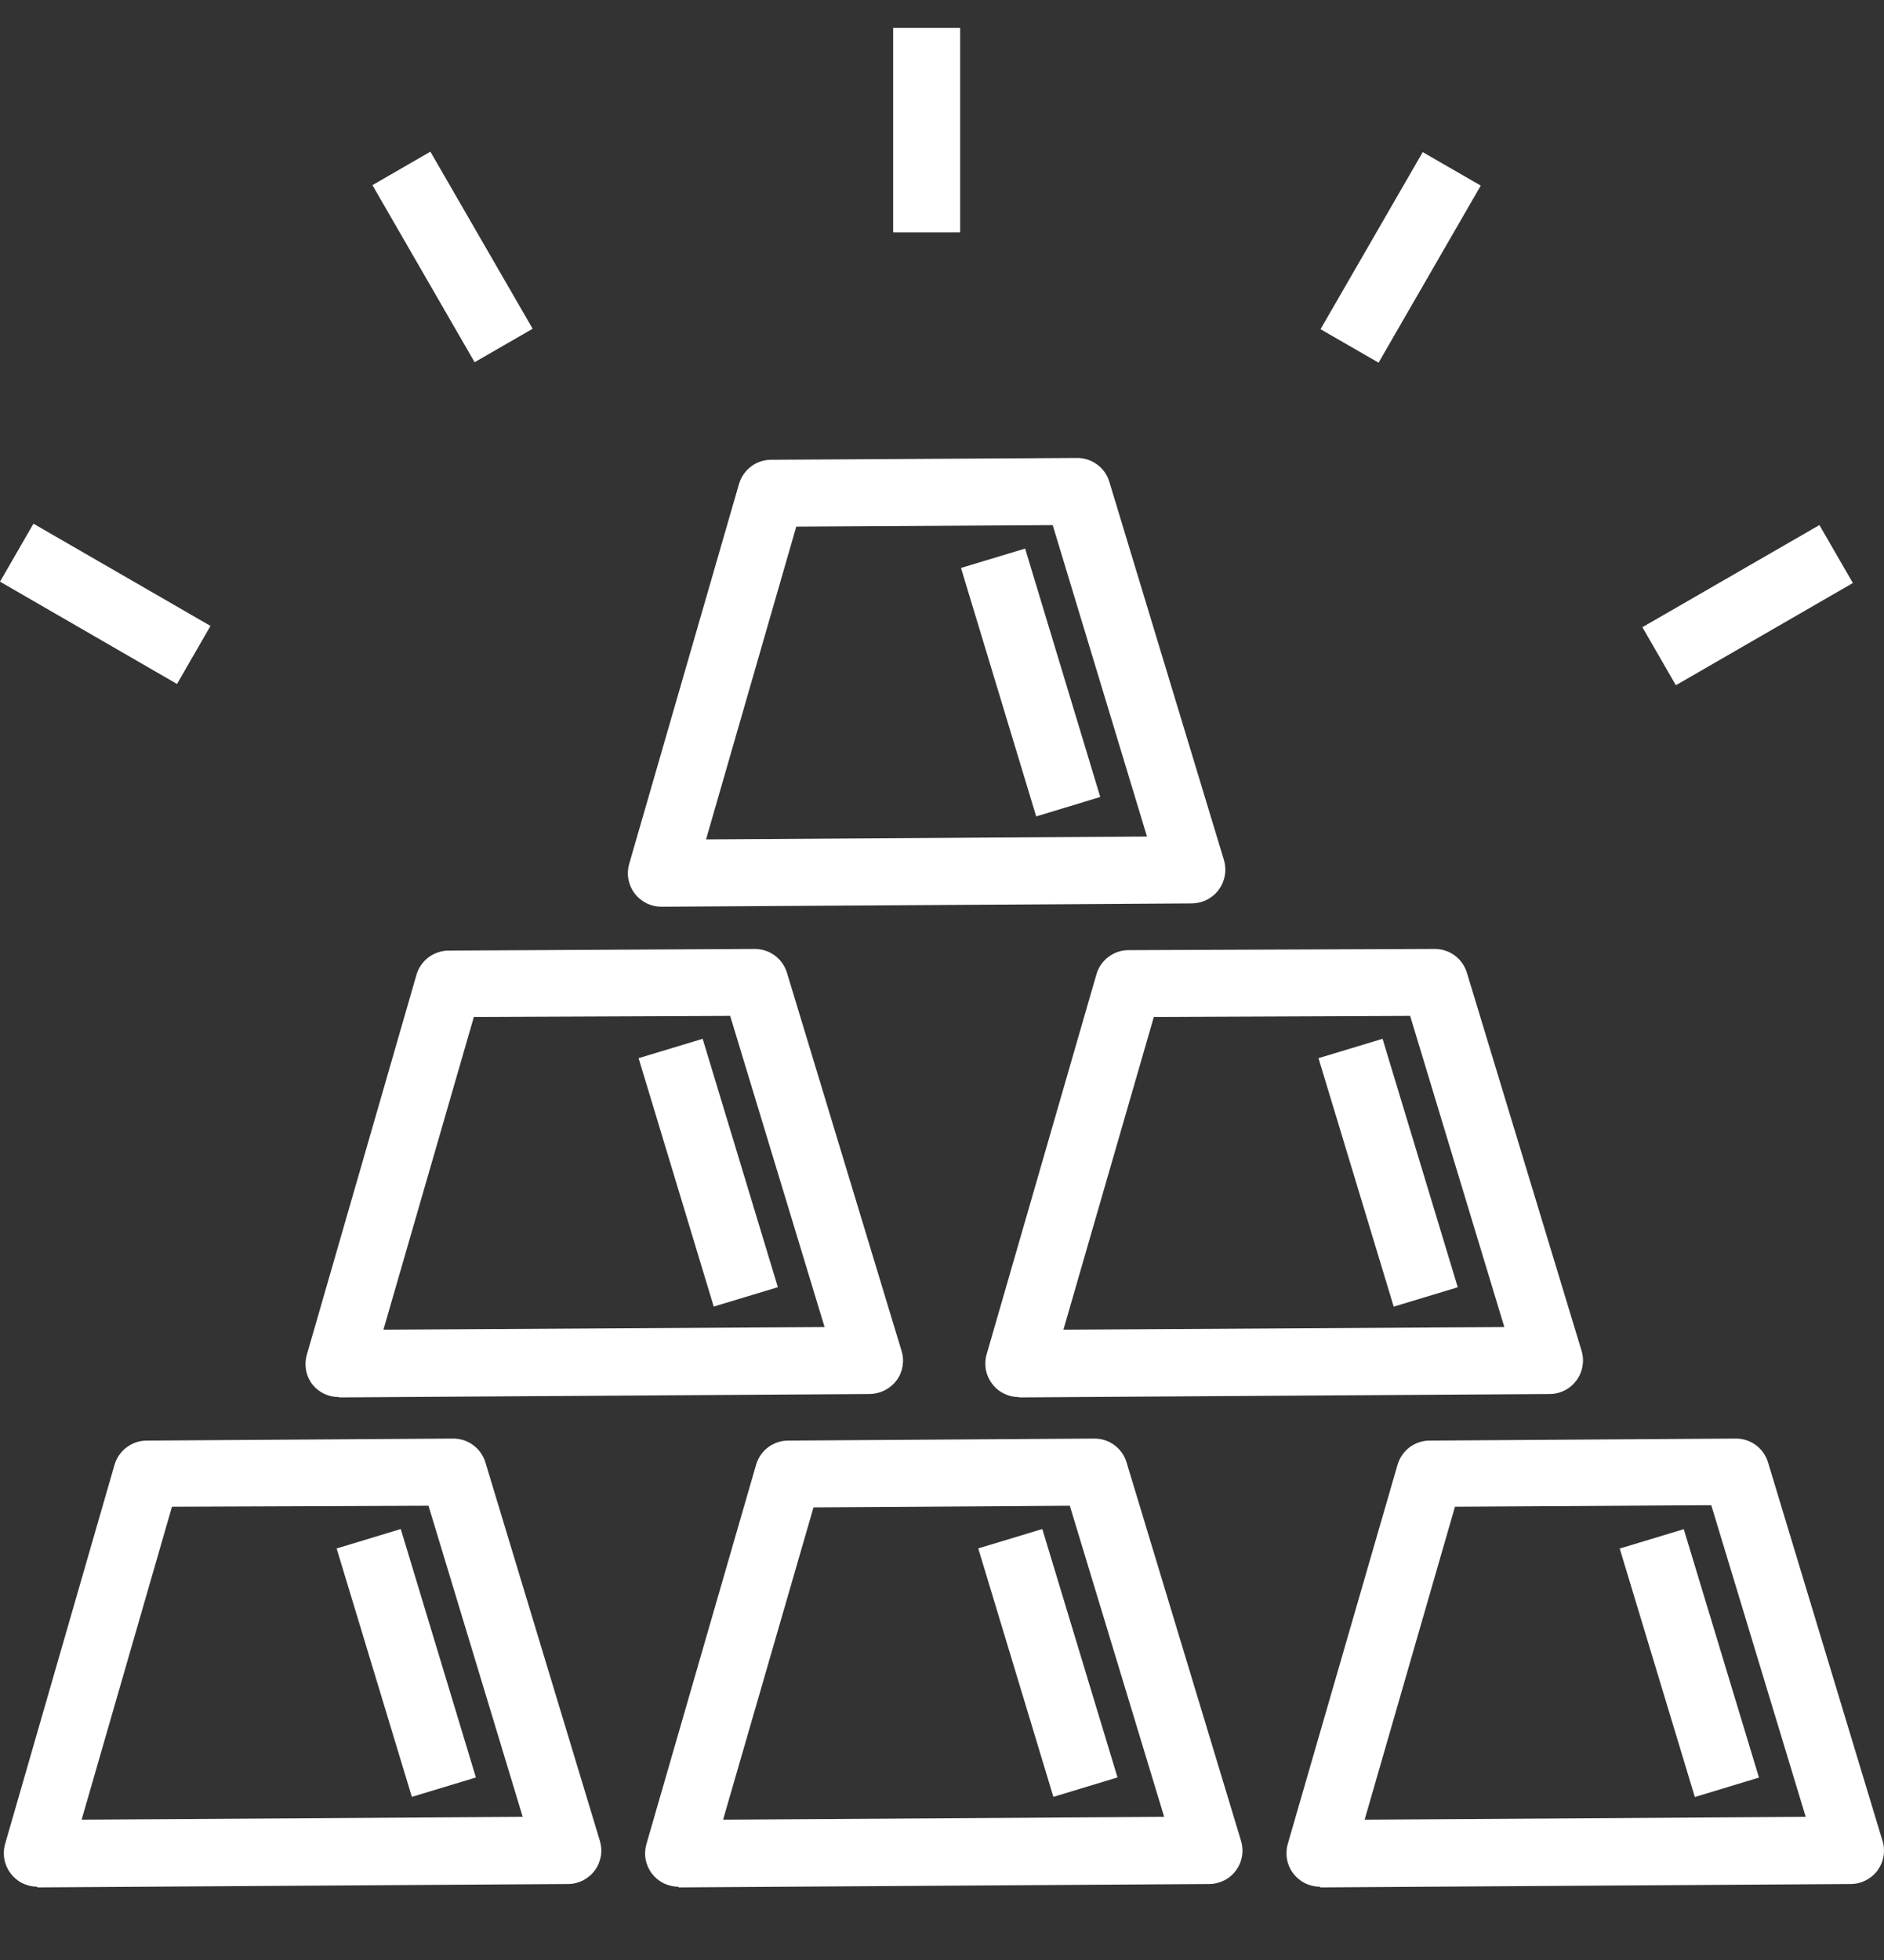 <svg width="25" height="26" viewBox="0 0 25 26" fill="none" xmlns="http://www.w3.org/2000/svg">
<rect x="0" y="0" width="25" height="26" fill="#333333" stroke="none"/>
<path d="M0.492 25.028C0.424 25.027 0.358 25.011 0.297 24.981C0.236 24.951 0.183 24.907 0.142 24.853C0.101 24.799 0.073 24.737 0.059 24.671C0.046 24.604 0.048 24.536 0.065 24.47L1.52 19.43C1.547 19.338 1.603 19.257 1.68 19.2C1.756 19.142 1.849 19.11 1.945 19.11L6.01 19.083C6.106 19.082 6.2 19.112 6.278 19.169C6.356 19.226 6.413 19.306 6.441 19.399L7.96 24.419C7.98 24.485 7.985 24.555 7.973 24.623C7.961 24.691 7.934 24.756 7.893 24.811C7.852 24.867 7.798 24.912 7.737 24.944C7.675 24.975 7.607 24.992 7.538 24.992L0.496 25.037L0.492 25.028ZM2.282 19.987L1.083 24.139L6.936 24.101L5.686 19.974L2.282 19.987Z" fill="white"/>
<path d="M5.318 20.283L4.467 20.541L5.465 23.836L6.315 23.579L5.318 20.283Z" fill="white"/>
<path d="M9.004 25.028C8.936 25.028 8.868 25.012 8.806 24.982C8.744 24.951 8.691 24.907 8.649 24.852C8.608 24.797 8.58 24.733 8.567 24.665C8.555 24.597 8.559 24.527 8.578 24.461L10.033 19.43C10.06 19.338 10.115 19.257 10.192 19.199C10.268 19.142 10.361 19.11 10.457 19.11L14.522 19.083C14.618 19.083 14.711 19.113 14.788 19.17C14.865 19.227 14.921 19.307 14.949 19.399L16.468 24.419C16.488 24.485 16.493 24.555 16.481 24.623C16.47 24.692 16.442 24.756 16.401 24.812C16.36 24.868 16.307 24.913 16.245 24.944C16.183 24.975 16.115 24.992 16.046 24.992L9.004 25.037V25.028ZM10.795 19.996L9.595 24.139L15.448 24.101L14.196 19.974L10.795 19.996Z" fill="white"/>
<path d="M13.831 20.283L12.981 20.54L13.978 23.836L14.829 23.578L13.831 20.283Z" fill="white"/>
<path d="M17.517 25.028C17.448 25.028 17.38 25.012 17.318 24.982C17.256 24.951 17.202 24.906 17.161 24.852C17.119 24.797 17.091 24.733 17.078 24.665C17.066 24.597 17.069 24.527 17.088 24.461L18.545 19.43C18.572 19.338 18.628 19.257 18.704 19.199C18.781 19.142 18.874 19.11 18.969 19.11L23.035 19.083C23.13 19.083 23.223 19.113 23.3 19.17C23.377 19.227 23.433 19.307 23.461 19.399L24.98 24.419C25.001 24.485 25.005 24.555 24.994 24.623C24.982 24.692 24.955 24.756 24.914 24.812C24.873 24.868 24.819 24.913 24.757 24.944C24.696 24.975 24.628 24.992 24.558 24.992L17.517 25.037V25.028ZM19.307 19.987L18.108 24.139L23.961 24.101L22.708 19.967L19.307 19.987Z" fill="white"/>
<path d="M22.343 20.285L21.493 20.542L22.49 23.838L23.341 23.58L22.343 20.285Z" fill="white"/>
<path d="M13.521 18.532C13.452 18.533 13.384 18.517 13.322 18.486C13.26 18.456 13.206 18.411 13.165 18.356C13.123 18.301 13.095 18.237 13.082 18.17C13.07 18.102 13.073 18.032 13.092 17.966L14.549 12.926C14.575 12.833 14.631 12.752 14.708 12.694C14.784 12.636 14.877 12.604 14.973 12.604L19.038 12.588C19.134 12.588 19.227 12.618 19.304 12.675C19.381 12.732 19.437 12.812 19.465 12.903L20.987 17.919C21.007 17.985 21.011 18.055 20.999 18.123C20.988 18.192 20.96 18.256 20.919 18.311C20.878 18.367 20.825 18.413 20.763 18.444C20.702 18.475 20.634 18.492 20.564 18.492L13.523 18.537L13.521 18.532ZM15.311 13.49L14.111 17.639L19.962 17.604L18.712 13.476L15.311 13.49Z" fill="white"/>
<path d="M18.346 13.78L17.496 14.037L18.494 17.333L19.344 17.076L18.346 13.78Z" fill="white"/>
<path d="M4.497 18.532C4.43 18.533 4.362 18.518 4.301 18.489C4.24 18.46 4.186 18.417 4.144 18.363C4.102 18.308 4.074 18.245 4.061 18.177C4.049 18.109 4.052 18.039 4.071 17.973L5.526 12.932C5.552 12.84 5.608 12.759 5.684 12.701C5.761 12.643 5.854 12.611 5.95 12.61L10.015 12.588C10.109 12.588 10.201 12.617 10.277 12.672C10.354 12.727 10.41 12.805 10.44 12.895L11.963 17.919C11.984 17.985 11.988 18.055 11.977 18.124C11.965 18.192 11.938 18.257 11.897 18.312C11.855 18.367 11.801 18.412 11.74 18.443C11.678 18.474 11.61 18.491 11.541 18.492L4.5 18.537L4.497 18.532ZM6.288 13.49L5.088 17.639L10.942 17.604L9.689 13.476L6.288 13.49Z" fill="white"/>
<path d="M9.324 13.78L8.474 14.037L9.471 17.332L10.322 17.075L9.324 13.78Z" fill="white"/>
<path d="M8.776 12.028C8.707 12.028 8.64 12.012 8.579 11.982C8.517 11.951 8.464 11.907 8.422 11.853C8.38 11.797 8.352 11.733 8.339 11.665C8.326 11.597 8.33 11.526 8.349 11.46L9.806 6.421C9.833 6.329 9.888 6.248 9.964 6.19C10.04 6.132 10.133 6.1 10.228 6.099L14.296 6.075C14.391 6.075 14.484 6.106 14.56 6.163C14.636 6.219 14.693 6.299 14.72 6.39L16.242 11.411C16.261 11.477 16.265 11.546 16.253 11.614C16.241 11.682 16.214 11.746 16.173 11.802C16.132 11.858 16.078 11.903 16.017 11.935C15.955 11.966 15.887 11.983 15.817 11.984L8.778 12.028H8.776ZM10.566 6.986L9.369 11.135L15.22 11.097L13.969 6.966L10.566 6.986Z" fill="white"/>
<path d="M13.603 7.277L12.752 7.534L13.75 10.83L14.6 10.572L13.603 7.277Z" fill="white"/>
<path d="M12.741 0.37H11.852V3.083H12.741V0.37Z" fill="white"/>
<path d="M5.711 2.012L4.942 2.456L6.298 4.805L7.068 4.361L5.711 2.012Z" fill="white"/>
<path d="M0.444 6.947L0 7.716L2.349 9.073L2.793 8.303L0.444 6.947Z" fill="white"/>
<path d="M24.143 6.965L21.794 8.32L22.238 9.09L24.587 7.734L24.143 6.965Z" fill="white"/>
<path d="M18.879 2.018L17.523 4.367L18.293 4.811L19.649 2.462L18.879 2.018Z" fill="white"/>
</svg>
